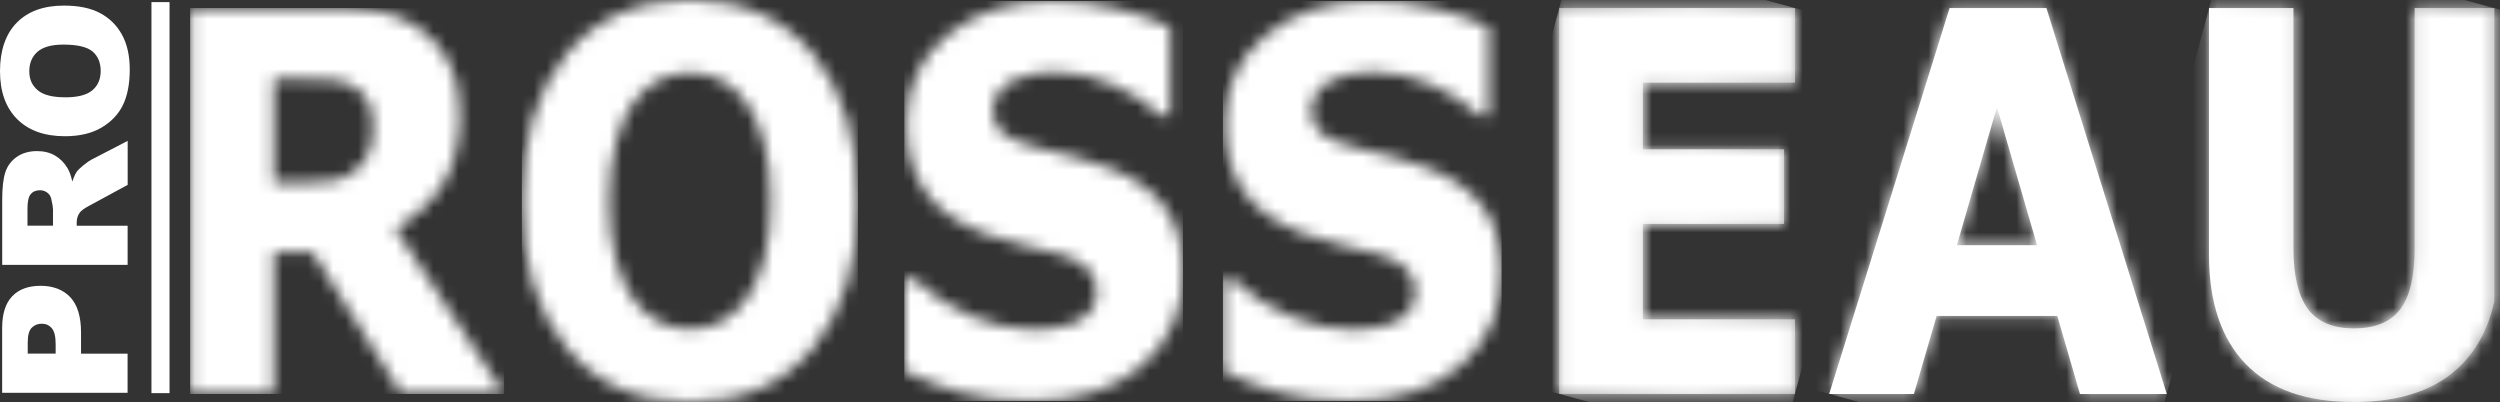 <svg xmlns="http://www.w3.org/2000/svg" width="199" height="32" viewBox="0 0 199 32" fill="none"><rect x="0" y="0" width="199" height="32" fill="#333333" stroke="none"/><path d="M4.43 28.147V27.386C4.43 26.787 4.329 26.367 4.122 26.128C3.915 25.885 3.65 25.768 3.33 25.768C3.01 25.768 2.753 25.87 2.534 26.081C2.316 26.289 2.207 26.685 2.207 27.265V28.147H4.434H4.43ZM0.171 31.262V26.109C0.171 24.988 0.436 24.145 0.967 23.589C1.497 23.028 2.254 22.75 3.236 22.75C4.219 22.75 5.035 23.056 5.6 23.663C6.166 24.275 6.45 25.203 6.45 26.454V28.151H10.156V31.266H0.171V31.262Z" fill="white"></path><path d="M4.219 17.969V16.663C4.219 16.522 4.176 16.248 4.083 15.84C4.04 15.633 3.939 15.468 3.767 15.339C3.599 15.21 3.408 15.143 3.19 15.143C2.866 15.143 2.62 15.245 2.449 15.448C2.273 15.656 2.187 16.04 2.187 16.605V17.965H4.219V17.969ZM10.159 21.084H0.175V15.915C0.175 14.959 0.257 14.226 0.421 13.72C0.584 13.215 0.889 12.803 1.329 12.493C1.774 12.184 2.312 12.027 2.948 12.027C3.502 12.027 3.981 12.149 4.383 12.384C4.785 12.623 5.113 12.948 5.362 13.364C5.522 13.626 5.655 13.991 5.756 14.453C5.881 14.081 6.002 13.814 6.127 13.646C6.209 13.532 6.384 13.367 6.649 13.148C6.918 12.932 7.125 12.787 7.269 12.713L10.163 11.212V14.716L7.109 16.373C6.716 16.581 6.458 16.769 6.341 16.934C6.185 17.157 6.107 17.412 6.107 17.694V17.969H10.159V21.084Z" fill="white"></path><path d="M5.183 7.748C6.194 7.748 6.915 7.56 7.356 7.183C7.797 6.807 8.015 6.294 8.015 5.647C8.015 5 7.801 4.467 7.368 4.099C6.935 3.734 6.162 3.55 5.043 3.55C4.103 3.55 3.417 3.742 2.984 4.122C2.551 4.503 2.332 5.02 2.332 5.671C2.332 6.321 2.551 6.795 2.995 7.175C3.436 7.556 4.165 7.744 5.18 7.744M5.168 10.844C3.538 10.844 2.266 10.385 1.361 9.476C0.452 8.563 0 7.293 0 5.663C0 4.032 0.445 2.704 1.338 1.802C2.231 0.897 3.479 0.446 5.09 0.446C6.256 0.446 7.215 0.642 7.96 1.038C8.709 1.434 9.29 2.006 9.704 2.751C10.117 3.499 10.328 4.428 10.328 5.541C10.328 6.654 10.149 7.611 9.79 8.351C9.431 9.092 8.861 9.696 8.085 10.154C7.309 10.613 6.338 10.844 5.168 10.844Z" fill="white"></path><path d="M13.495 0.168H12.056V31.294H13.495V0.168Z" fill="white"></path><mask id="mask0_156_7635" style="mask-type:luminance" maskUnits="userSpaceOnUse" x="15" y="0" width="26" height="32"><path d="M21.791 6.294H24.214C25.017 6.294 25.715 6.318 26.32 6.365C26.928 6.412 27.455 6.545 27.907 6.768C28.558 7.086 29.019 7.517 29.288 8.069C29.553 8.618 29.686 9.28 29.686 10.049C29.686 10.911 29.58 11.604 29.366 12.122C29.147 12.639 28.812 13.109 28.344 13.533C27.856 13.972 27.252 14.254 26.53 14.379C25.809 14.505 24.916 14.563 23.847 14.563H21.791V6.294ZM15.134 0.639V31.357H21.791V20.093H24.892L31.952 31.357H40.127L31.464 18.193C33.114 17.244 34.386 16.053 35.275 14.622C36.164 13.192 36.609 11.342 36.609 9.073C36.609 7.423 36.32 6.051 35.743 4.958C35.169 3.864 34.393 2.974 33.418 2.285C32.455 1.599 31.421 1.156 30.317 0.944C29.21 0.741 27.895 0.639 26.363 0.639H15.138H15.134Z" fill="white"></path></mask><g mask="url(#mask0_156_7635)"><path d="M40.127 0.643H15.134V31.361H40.127V0.643Z" fill="white"></path></g><mask id="mask1_156_7635" style="mask-type:luminance" maskUnits="userSpaceOnUse" x="41" y="0" width="28" height="32"><path d="M52.463 25.623C51.683 25.235 51.004 24.64 50.423 23.828C49.842 23.017 49.374 21.967 49.019 20.681C48.664 19.396 48.488 17.84 48.488 16.01C48.488 14.18 48.672 12.651 49.038 11.295C49.405 9.939 49.877 8.877 50.458 8.105C51.086 7.282 51.772 6.69 52.525 6.329C53.274 5.977 54.074 5.796 54.924 5.796C55.774 5.796 56.566 5.981 57.338 6.349C58.11 6.721 58.793 7.321 59.386 8.144C59.967 8.94 60.439 9.99 60.798 11.283C61.16 12.573 61.34 14.14 61.34 15.986C61.34 17.707 61.18 19.2 60.868 20.474C60.552 21.747 60.072 22.853 59.421 23.785C58.84 24.608 58.161 25.22 57.381 25.612C56.601 26.004 55.782 26.2 54.924 26.2C54.066 26.2 53.243 26.008 52.467 25.623M45.095 4.299C42.728 7.168 41.538 11.072 41.538 16.01C41.538 20.948 42.728 24.793 45.095 27.677C47.467 30.562 50.735 32 54.908 32C59.081 32 62.365 30.562 64.737 27.677C67.104 24.797 68.294 20.909 68.294 16.01C68.294 11.111 67.1 7.168 64.721 4.299C62.342 1.434 59.074 0 54.912 0C50.751 0 47.47 1.434 45.099 4.299" fill="white"></path></mask><g mask="url(#mask1_156_7635)"><path d="M68.29 0H41.538V31.996H68.29V0Z" fill="white"></path></g><mask id="mask2_156_7635" style="mask-type:luminance" maskUnits="userSpaceOnUse" x="71" y="0" width="24" height="32"><path d="M75.392 2.794C73.228 4.605 72.143 6.937 72.143 9.798C72.143 11.93 72.623 13.717 73.582 15.151C74.538 16.59 76.11 17.726 78.294 18.569C79.246 18.937 80.268 19.247 81.356 19.486C82.444 19.725 83.47 19.987 84.449 20.258C85.377 20.52 86.083 20.897 86.567 21.383C87.046 21.872 87.292 22.453 87.292 23.131C87.292 23.856 87.128 24.408 86.793 24.777C86.465 25.149 86.044 25.459 85.529 25.706C85.108 25.898 84.57 26.035 83.91 26.117C83.247 26.199 82.713 26.242 82.307 26.242C80.724 26.242 79.082 25.894 77.366 25.192C75.654 24.491 74.105 23.487 72.725 22.178H71.991V29.546C73.384 30.232 74.881 30.8 76.477 31.247C78.072 31.694 79.948 31.917 82.101 31.917C85.818 31.917 88.758 30.973 90.927 29.084C93.092 27.187 94.176 24.73 94.176 21.708C94.176 19.588 93.7 17.867 92.756 16.539C91.808 15.21 90.342 14.164 88.357 13.392C87.347 13.011 86.403 12.71 85.521 12.486C84.644 12.267 83.731 12.039 82.775 11.804C81.325 11.448 80.338 11.052 79.815 10.617C79.293 10.182 79.031 9.562 79.031 8.751C79.031 8.218 79.195 7.736 79.519 7.317C79.846 6.901 80.233 6.584 80.689 6.38C81.2 6.133 81.734 5.965 82.284 5.875C82.834 5.784 83.388 5.737 83.945 5.737C85.525 5.737 87.073 6.074 88.591 6.737C90.108 7.403 91.391 8.234 92.436 9.225H93.146V2.151C91.929 1.56 90.486 1.07 88.817 0.678C87.151 0.286 85.463 0.09 83.754 0.09C80.35 0.09 77.565 0.995 75.396 2.806" fill="white"></path></mask><g mask="url(#mask2_156_7635)"><path d="M94.168 0.082H71.983V31.913H94.168V0.082Z" fill="white"></path></g><mask id="mask3_156_7635" style="mask-type:luminance" maskUnits="userSpaceOnUse" x="97" y="0" width="23" height="32"><path d="M100.748 2.794C98.579 4.605 97.499 6.937 97.499 9.798C97.499 11.93 97.978 13.717 98.938 15.151C99.894 16.59 101.469 17.726 103.653 18.569C104.609 18.937 105.627 19.247 106.711 19.486C107.795 19.725 108.829 19.987 109.804 20.258C110.736 20.52 111.438 20.897 111.922 21.383C112.406 21.872 112.647 22.453 112.647 23.131C112.647 23.856 112.484 24.408 112.148 24.777C111.817 25.149 111.399 25.459 110.884 25.706C110.467 25.898 109.929 26.035 109.266 26.117C108.603 26.199 108.068 26.242 107.663 26.242C106.083 26.242 104.437 25.894 102.721 25.192C101.005 24.491 99.457 23.487 98.076 22.178H97.343V29.546C98.735 30.232 100.233 30.8 101.828 31.247C103.427 31.694 105.299 31.917 107.448 31.917C111.169 31.917 114.106 30.973 116.279 29.084C118.443 27.187 119.527 24.73 119.527 21.708C119.527 19.588 119.056 17.867 118.108 16.539C117.16 15.21 115.694 14.164 113.708 13.392C112.698 13.011 111.754 12.71 110.877 12.486C109.999 12.267 109.086 12.039 108.131 11.804C106.68 11.448 105.693 11.052 105.167 10.617C104.644 10.182 104.383 9.562 104.383 8.751C104.383 8.218 104.547 7.736 104.87 7.317C105.198 6.901 105.584 6.584 106.04 6.38C106.551 6.133 107.082 5.965 107.636 5.875C108.186 5.784 108.743 5.737 109.301 5.737C110.877 5.737 112.425 6.074 113.942 6.737C115.459 7.403 116.743 8.234 117.788 9.225H118.506V2.151C117.285 1.56 115.842 1.07 114.172 0.678C112.507 0.286 110.818 0.09 109.11 0.09C105.705 0.09 102.92 0.995 100.752 2.806" fill="white"></path></mask><g mask="url(#mask3_156_7635)"><path d="M119.527 0.082H97.343V31.913H119.527V0.082Z" fill="white"></path></g><path d="M124.111 0.643V31.357H142.883V25.419H130.773V17.824H142.01V11.887H130.773V6.58H142.883V0.643H124.111Z" fill="url(#paint0_linear_156_7635)"></path><mask id="mask4_156_7635" style="mask-type:luminance" maskUnits="userSpaceOnUse" x="124" y="0" width="19" height="32"><path d="M124.112 0.643V31.357H142.884V25.419H130.774V17.824H142.011V11.887H130.774V6.58H142.884V0.643H124.112Z" fill="white"></path></mask><g mask="url(#mask4_156_7635)"><path d="M125.369 -4.073L116.47 29.301L141.624 36.074L150.524 2.7L125.369 -4.073Z" fill="white"></path></g><path d="M158.955 8.512L162.149 19.517H155.765L158.959 8.512H158.955ZM155.187 0.643L145.601 31.361H152.348L154.154 25.149H163.76L165.566 31.361H172.477L162.894 0.643H155.191H155.187Z" fill="white"></path><mask id="mask5_156_7635" style="mask-type:luminance" maskUnits="userSpaceOnUse" x="145" y="0" width="28" height="32"><path d="M158.955 8.512L162.149 19.517H155.765L158.959 8.512H158.955ZM155.187 0.643L145.601 31.361H152.348L154.154 25.149H163.76L165.566 31.361H172.477L162.894 0.643H155.191H155.187Z" fill="white"></path></mask><g mask="url(#mask5_156_7635)"><path d="M147.4 -6.109L137.957 29.302L170.673 38.11L180.115 2.7L147.4 -6.109Z" fill="white"></path></g><path d="M192.204 0.643V19.807C192.204 22.022 191.818 23.632 191.042 24.636C190.27 25.639 189.045 26.141 187.372 26.141C185.699 26.141 184.451 25.616 183.694 24.573C182.937 23.527 182.559 21.939 182.559 19.807V0.643H175.835V20.258C175.835 24.04 176.806 26.944 178.752 28.966C180.702 30.989 183.573 32 187.372 32C191.171 32 194.049 30.989 195.999 28.966C197.251 27.673 198.102 26.011 198.55 23.989V0.643H192.2H192.204Z" fill="url(#paint1_linear_156_7635)"></path><mask id="mask6_156_7635" style="mask-type:luminance" maskUnits="userSpaceOnUse" x="175" y="0" width="24" height="32"><path d="M192.204 0.643V19.807C192.204 22.022 191.818 23.632 191.042 24.636C190.27 25.639 189.045 26.141 187.372 26.141C185.699 26.141 184.451 25.616 183.694 24.573C182.937 23.527 182.559 21.939 182.559 19.807V0.643H175.835V20.258C175.835 24.04 176.806 26.944 178.752 28.966C180.702 30.989 183.573 32 187.372 32C191.171 32 194.049 30.989 195.999 28.966C197.251 27.673 198.102 26.011 198.55 23.989V0.643H192.2H192.204Z" fill="white"></path></mask><g mask="url(#mask6_156_7635)"><path d="M177.358 -5.063L168.035 29.898L197.029 37.704L206.351 2.744L177.358 -5.063Z" fill="white"></path></g><defs><linearGradient id="paint0_linear_156_7635" x1="124.111" y1="16.002" x2="142.883" y2="16.002" gradientUnits="userSpaceOnUse"><stop stop-color="#9C9B9B"></stop><stop offset="0.44" stop-color="#CDCDCD"></stop><stop offset="0.57" stop-color="#D9D9D9"></stop><stop offset="1" stop-color="#9C9B9B"></stop></linearGradient><linearGradient id="paint1_linear_156_7635" x1="175.78" y1="16.319" x2="197.06" y2="16.319" gradientUnits="userSpaceOnUse"><stop stop-color="white"></stop><stop offset="0.44" stop-color="#CDCDCD"></stop><stop offset="0.57" stop-color="#D9D9D9"></stop><stop offset="1" stop-color="#9C9B9B"></stop></linearGradient></defs></svg>